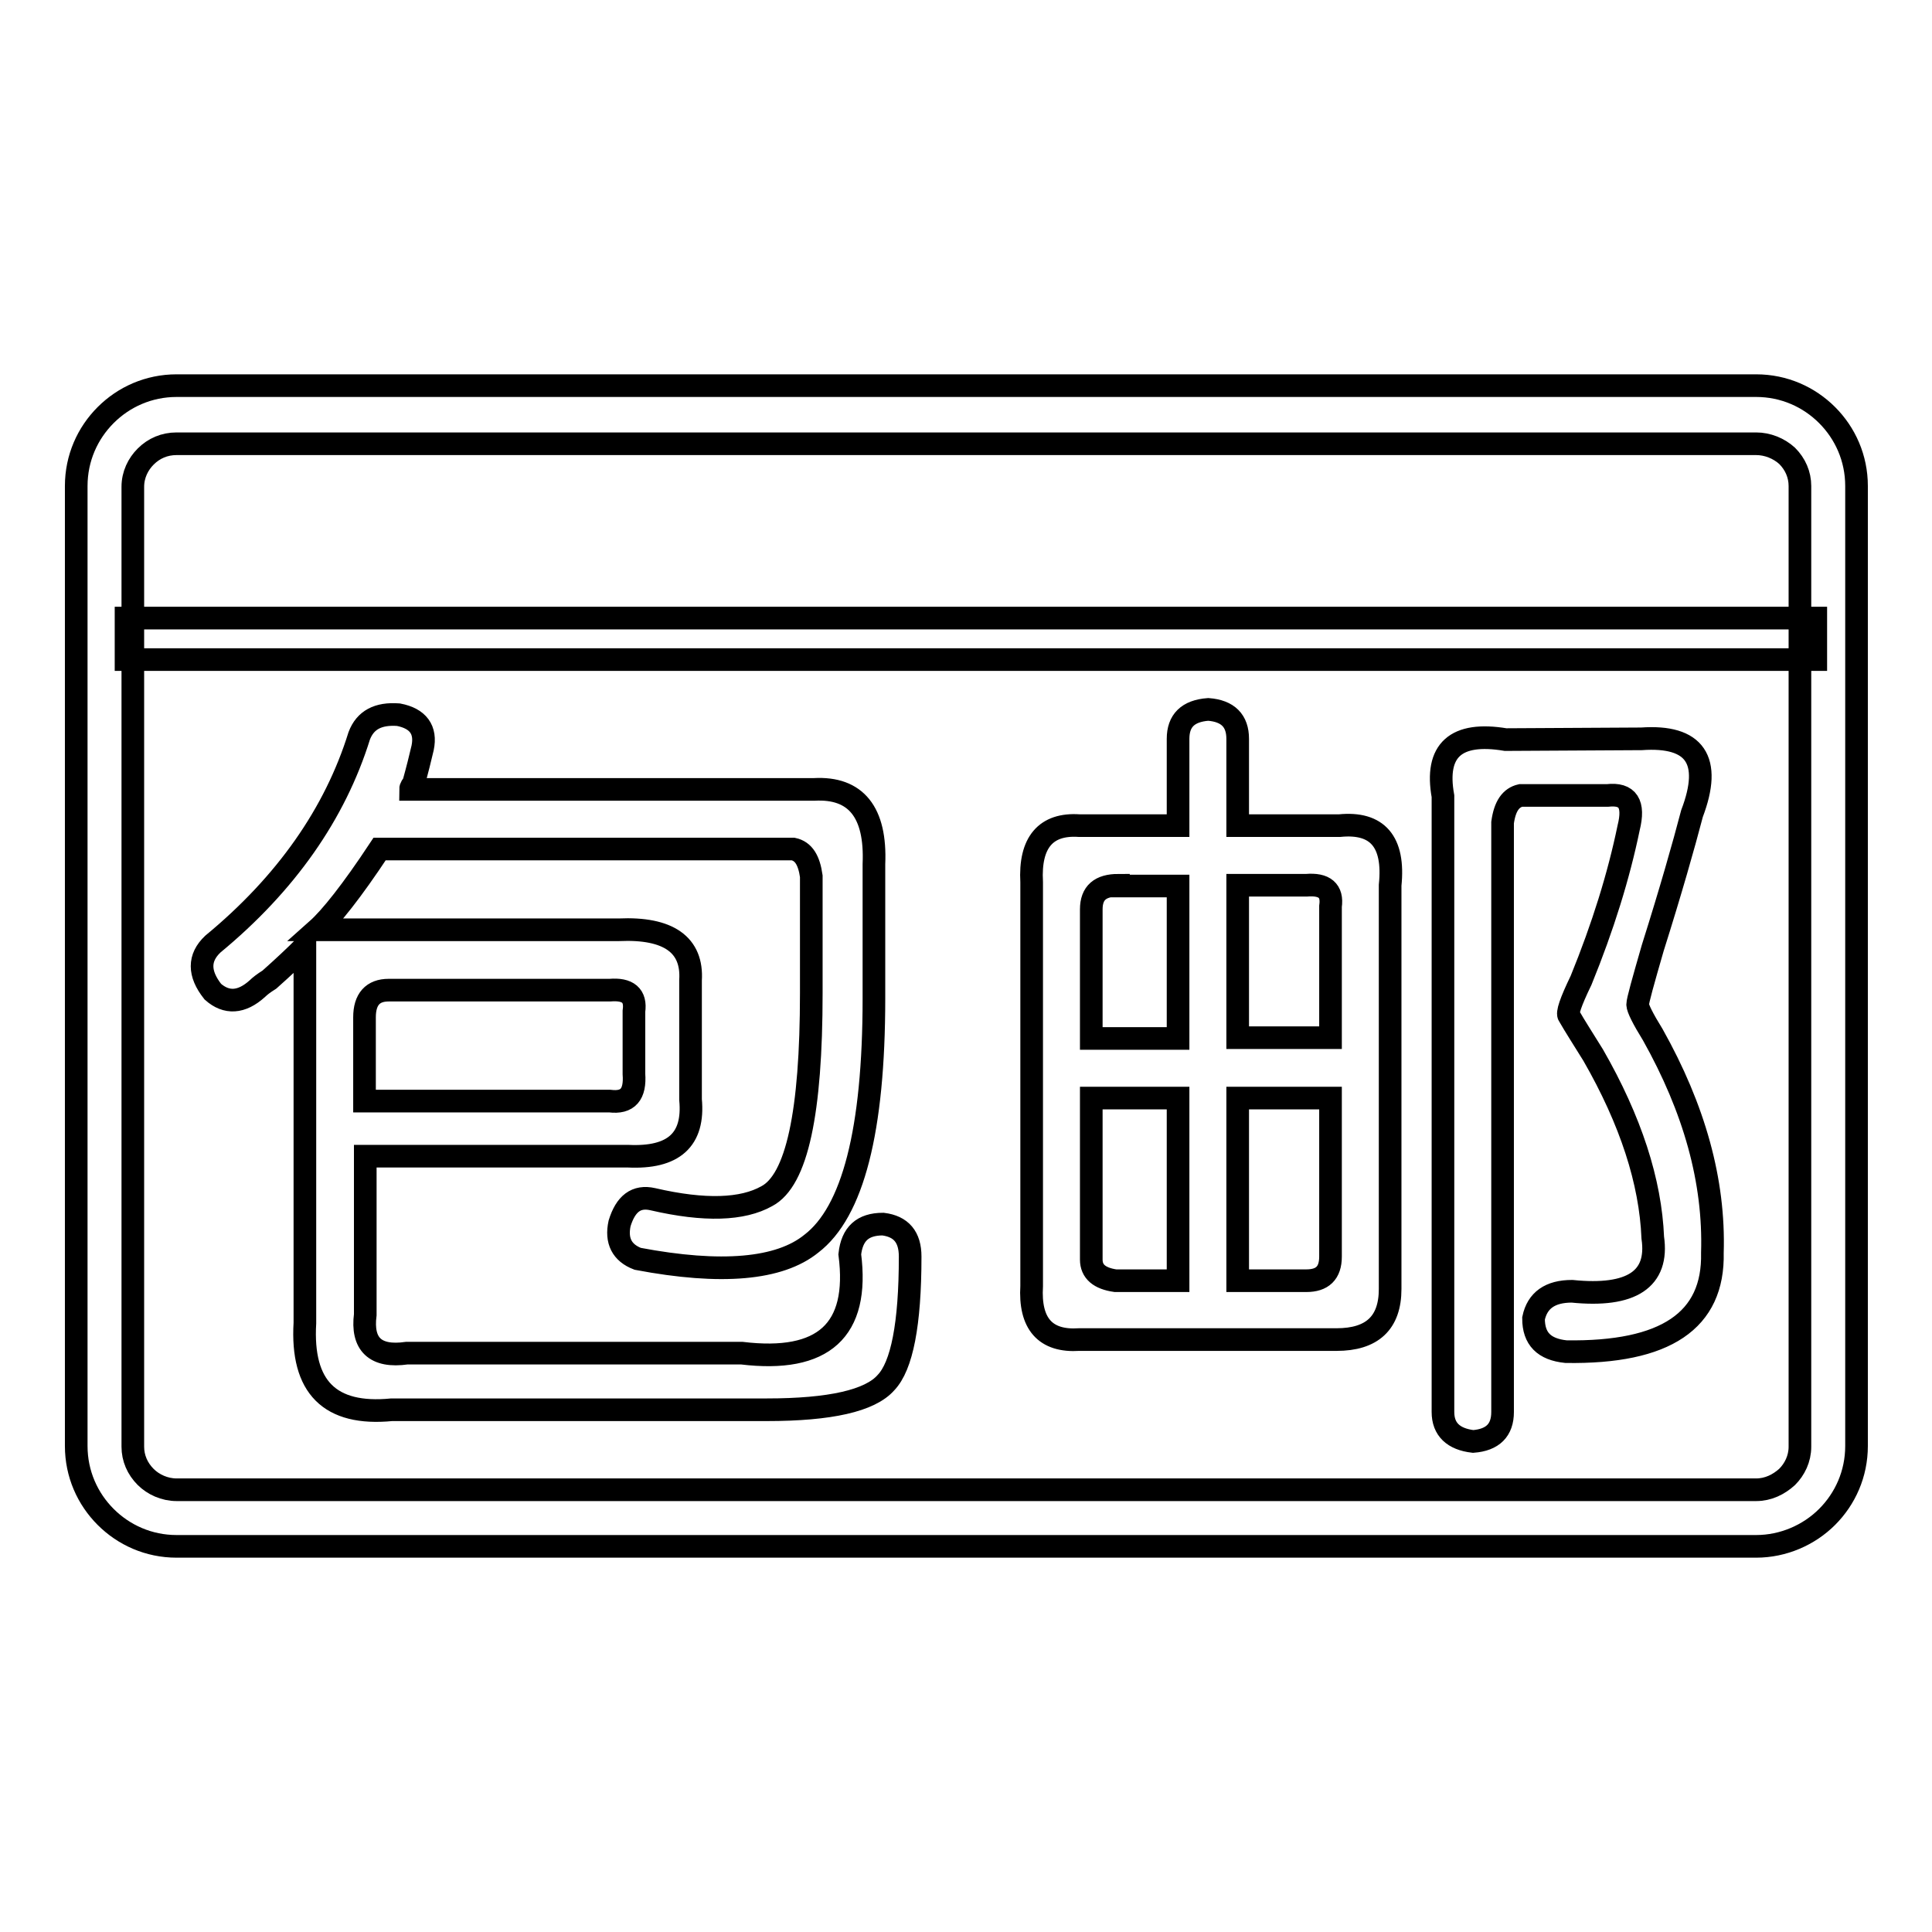 <?xml version="1.0" encoding="utf-8"?>
<!-- Svg Vector Icons : http://www.onlinewebfonts.com/icon -->
<!DOCTYPE svg PUBLIC "-//W3C//DTD SVG 1.1//EN" "http://www.w3.org/Graphics/SVG/1.1/DTD/svg11.dtd">
<svg version="1.1" xmlns="http://www.w3.org/2000/svg" xmlns:xlink="http://www.w3.org/1999/xlink" x="0px" y="0px" viewBox="0 0 256 256" enable-background="new 0 0 256 256" xml:space="preserve">
<g><g><path stroke-width="3" fill-opacity="0" stroke="#000000"  d="M217.5,97.9c7.1-0.5,9.4,2.8,6.7,9.9c-1.1,4.2-2.8,10.2-5.2,17.8c-1.3,4.5-2,7-2,7.5s0.7,1.9,2,4c5.5,9.8,8.2,19.4,7.9,28.9c0.2,9-6.2,13.3-19.4,13.1c-2.9-0.3-4.3-1.7-4.3-4.4c0.5-2.4,2.2-3.6,5.1-3.6c7.9,0.8,11.5-1.6,10.7-7.1c-0.3-7.4-2.9-15.5-7.9-24.2c-1.3-2.1-2.4-3.8-3.2-5.2c-0.3-0.3,0.2-1.8,1.6-4.7c2.9-7.1,5-13.9,6.3-20.2c0.8-3.2-0.1-4.6-2.8-4.3h-11.5c-1.3,0.3-2.1,1.4-2.4,3.6v78.1c0,2.4-1.3,3.7-3.9,3.9c-2.6-0.3-4-1.6-4-3.9v-81.6c-1.1-6.1,1.7-8.6,8.3-7.5L217.5,97.9L217.5,97.9z M164,97.9v11.5h13.5c5-0.5,7.3,2.1,6.7,7.9v53.5c0,4.5-2.4,6.7-7.1,6.7H143c-4.5,0.3-6.6-2.1-6.3-7.1v-53.5c-0.3-5.3,1.9-7.8,6.3-7.5h13.1V97.9c0-2.4,1.3-3.7,4-3.9C162.7,94.2,164,95.5,164,97.9L164,97.9z M144.6,145.5v21.4c0,1.6,1.1,2.5,3.2,2.8h8.3v-24.2H144.6L144.6,145.5z M164,145.5v24.2h9.1c2.1,0,3.2-1,3.2-3.2v-21H164L164,145.5z M148.2,117.3c-2.4,0-3.6,1-3.6,3.2v17.1h11.5v-20.2H148.2L148.2,117.3z M173.1,117.3H164v20.2h12.3v-17.4C176.6,118,175.5,117.1,173.1,117.3L173.1,117.3z M47.6,97.5c0.8-2.1,2.5-3,5.2-2.8c2.6,0.5,3.7,2,3.2,4.4c-0.3,1.3-0.7,2.9-1.2,4.7c-0.2,0.3-0.4,0.5-0.4,0.8h53.5c5.5-0.3,8.2,3,7.9,9.9v17.8c0,17.5-2.8,28.3-8.3,32.5c-4.2,3.4-11.9,4.1-23,2c-2.1-0.8-2.9-2.4-2.4-4.7c0.8-2.6,2.2-3.7,4.4-3.2c6.9,1.6,11.9,1.4,15.1-0.4c4-2.1,5.9-11.1,5.9-26.9v-15.5c-0.3-2.1-1-3.3-2.4-3.6H50.3c-3.7,5.6-6.5,9.1-8.3,10.7h40c6.6-0.3,9.8,2,9.5,6.7v15.8c0.5,5.3-2.2,7.8-8.3,7.5H48.4v21c-0.5,3.9,1.3,5.7,5.5,5.1h44.4c10.8,1.3,15.6-3,14.3-13.1c0.3-2.7,1.7-4,4.4-4c2.4,0.3,3.6,1.7,3.6,4.3c0,9-1.1,14.5-3.2,16.7c-2.1,2.4-7.4,3.6-15.8,3.6H51.9c-8.2,0.8-12-3-11.5-11.5v-49.9c-1.3,1.3-2.9,2.8-4.7,4.4c-0.8,0.5-1.3,0.9-1.6,1.2c-2.1,1.9-4.1,2-5.9,0.4c-1.9-2.4-1.9-4.5,0-6.3C37.9,117.1,44.4,107.8,47.6,97.5L47.6,97.5z M51.5,131.2c-2.1,0-3.2,1.2-3.2,3.6v11.1h32.5c2.4,0.3,3.4-0.9,3.2-3.6V134c0.3-2.1-0.8-3-3.2-2.8L51.5,131.2L51.5,131.2z M23.4,51.1h209.3c3.7,0,7,1.5,9.4,3.9c2.4,2.4,3.9,5.7,3.9,9.4v127.2c0,3.7-1.5,7-3.9,9.4c-2.4,2.4-5.8,3.9-9.4,3.9H23.4c-3.7,0-7-1.5-9.4-3.9c-2.4-2.4-3.9-5.7-3.9-9.4V64.4c0-3.7,1.5-7,3.9-9.4C16.4,52.6,19.7,51.1,23.4,51.1z M232.7,58.8H23.4c-1.6,0-3,0.6-4.1,1.7c-1,1-1.7,2.4-1.7,4v127.2c0,1.5,0.6,2.9,1.7,4c1,1,2.5,1.7,4.1,1.7h209.3c1.6,0,3-0.7,4.1-1.7c1-1,1.7-2.4,1.7-4V64.4c0-1.5-0.6-2.9-1.7-4C235.7,59.4,234.2,58.8,232.7,58.8z M16.7,81.9h223.9v5.5H16.7V81.9z"/></g></g>
</svg>